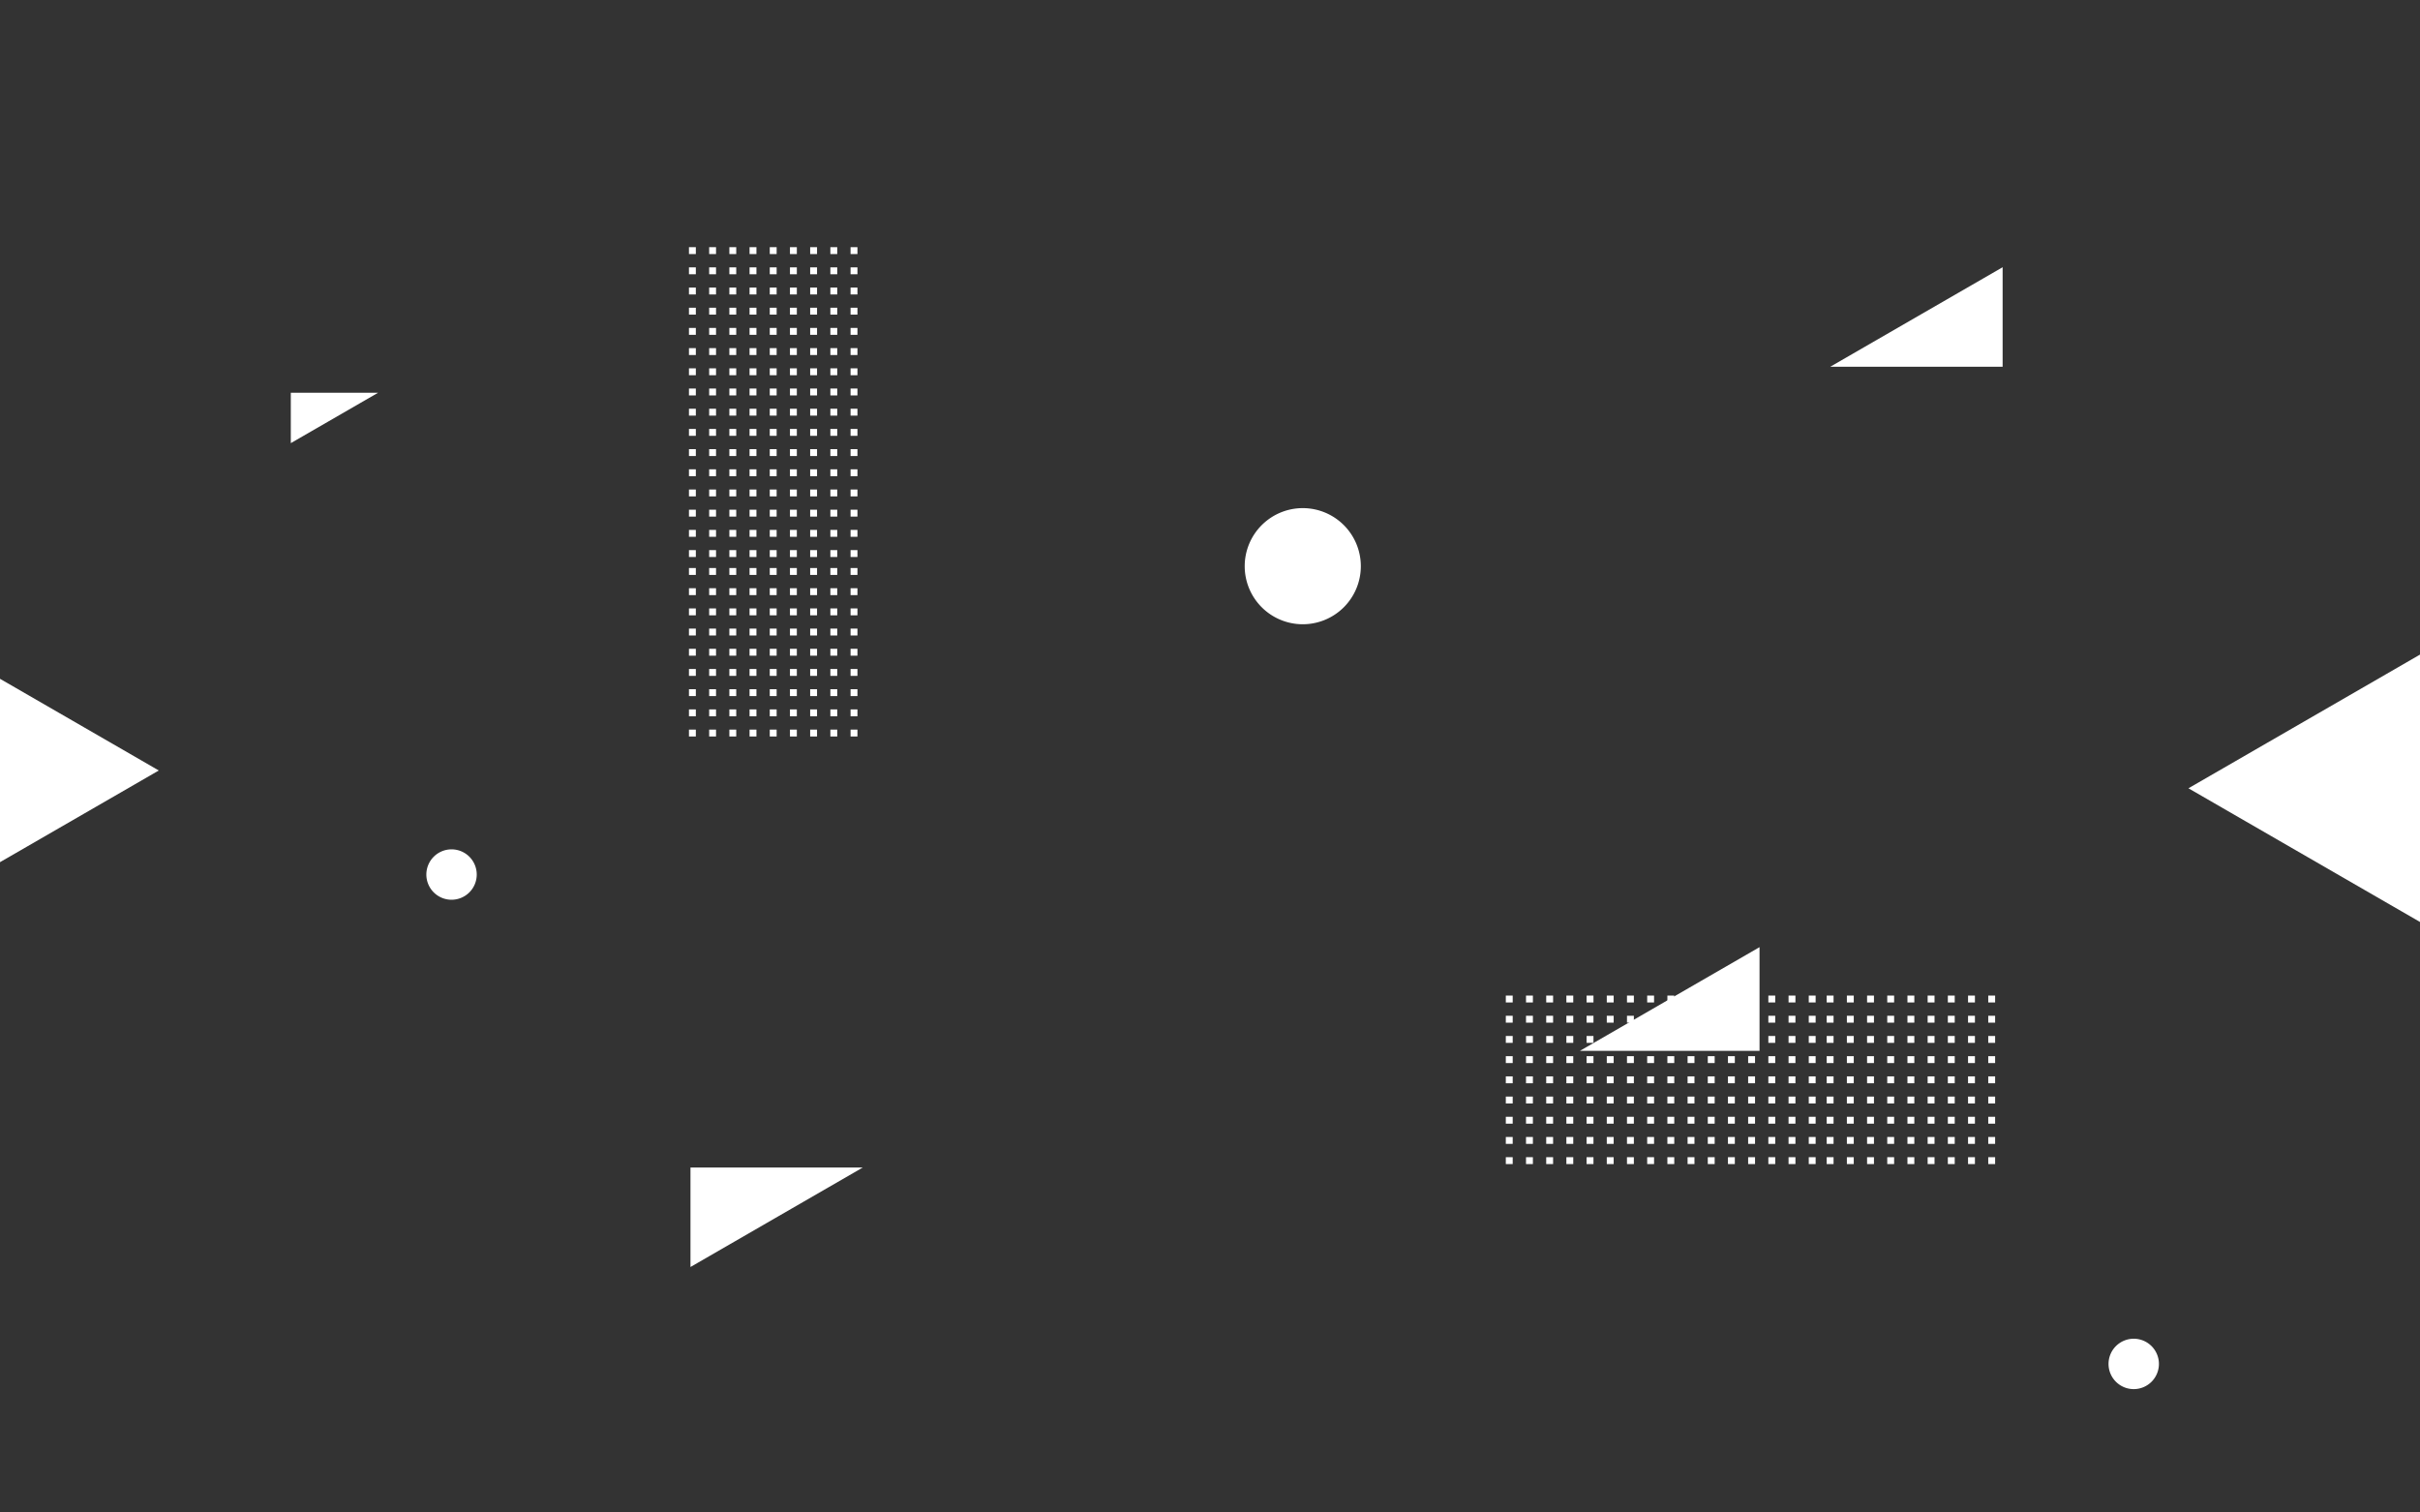 <?xml version="1.0" encoding="UTF-8"?>
<svg xmlns="http://www.w3.org/2000/svg" id="Layer_1" data-name="Layer 1" viewBox="0 0 1600 1000">
  <rect x="0" y="0" width="1600" height="1000" fill="#333333" stroke="none"/>
  <defs>
    <style>.cls-1{fill:#fff;}</style>
  </defs>
  <title>Artboard 1 copy 12</title>
  <rect class="cls-1" x="1195.87" y="765.088" width="4.55" height="4.55" transform="translate(2396.289 1534.727) rotate(180)"></rect>
  <rect class="cls-1" x="1182.514" y="765.088" width="4.55" height="4.55" transform="translate(2369.577 1534.727) rotate(180)"></rect>
  <rect class="cls-1" x="1169.158" y="765.088" width="4.55" height="4.55" transform="translate(2342.865 1534.727) rotate(180)"></rect>
  <rect class="cls-1" x="1155.802" y="765.088" width="4.55" height="4.55" transform="translate(2316.153 1534.727) rotate(180)"></rect>
  <rect class="cls-1" x="1142.445" y="765.088" width="4.55" height="4.55" transform="translate(2289.441 1534.727) rotate(180)"></rect>
  <rect class="cls-1" x="1195.87" y="751.732" width="4.55" height="4.55" transform="translate(2396.289 1508.015) rotate(180)"></rect>
  <rect class="cls-1" x="1182.514" y="751.732" width="4.55" height="4.55" transform="translate(2369.577 1508.015) rotate(180)"></rect>
  <rect class="cls-1" x="1169.158" y="751.732" width="4.55" height="4.55" transform="translate(2342.865 1508.015) rotate(180)"></rect>
  <rect class="cls-1" x="1155.802" y="751.732" width="4.55" height="4.55" transform="translate(2316.153 1508.015) rotate(180)"></rect>
  <rect class="cls-1" x="1142.445" y="751.732" width="4.55" height="4.55" transform="translate(2289.441 1508.015) rotate(180)"></rect>
  <rect class="cls-1" x="1129.114" y="765.088" width="4.55" height="4.55" transform="translate(2262.778 1534.727) rotate(180)"></rect>
  <rect class="cls-1" x="1115.758" y="765.088" width="4.55" height="4.55" transform="translate(2236.066 1534.727) rotate(180)"></rect>
  <rect class="cls-1" x="1102.402" y="765.088" width="4.55" height="4.55" transform="translate(2209.354 1534.727) rotate(180)"></rect>
  <rect class="cls-1" x="1089.046" y="765.088" width="4.55" height="4.55" transform="translate(2182.642 1534.727) rotate(180)"></rect>
  <rect class="cls-1" x="1075.69" y="765.088" width="4.55" height="4.55" transform="translate(2155.93 1534.727) rotate(180)"></rect>
  <rect class="cls-1" x="1129.114" y="751.732" width="4.55" height="4.55" transform="translate(2262.778 1508.015) rotate(180)"></rect>
  <rect class="cls-1" x="1115.758" y="751.732" width="4.55" height="4.55" transform="translate(2236.066 1508.015) rotate(180)"></rect>
  <rect class="cls-1" x="1102.402" y="751.732" width="4.55" height="4.55" transform="translate(2209.354 1508.015) rotate(180)"></rect>
  <rect class="cls-1" x="1089.046" y="751.732" width="4.55" height="4.55" transform="translate(2182.642 1508.015) rotate(180)"></rect>
  <rect class="cls-1" x="1075.69" y="751.732" width="4.55" height="4.55" transform="translate(2155.93 1508.015) rotate(180)"></rect>
  <rect class="cls-1" x="1062.334" y="765.088" width="4.55" height="4.55" transform="translate(2129.218 1534.727) rotate(180)"></rect>
  <rect class="cls-1" x="1048.978" y="765.088" width="4.55" height="4.55" transform="translate(2102.505 1534.727) rotate(180)"></rect>
  <rect class="cls-1" x="1035.622" y="765.088" width="4.55" height="4.55" transform="translate(2075.793 1534.727) rotate(180)"></rect>
  <rect class="cls-1" x="1062.334" y="751.732" width="4.55" height="4.55" transform="translate(2129.218 1508.015) rotate(180)"></rect>
  <rect class="cls-1" x="1048.978" y="751.732" width="4.55" height="4.55" transform="translate(2102.505 1508.015) rotate(180)"></rect>
  <rect class="cls-1" x="1035.622" y="751.732" width="4.55" height="4.55" transform="translate(2075.793 1508.015) rotate(180)"></rect>
  <rect class="cls-1" x="1022.291" y="765.088" width="4.55" height="4.55" transform="translate(2049.131 1534.727) rotate(180)"></rect>
  <rect class="cls-1" x="1008.934" y="765.088" width="4.55" height="4.55" transform="translate(2022.419 1534.727) rotate(180)"></rect>
  <rect class="cls-1" x="995.578" y="765.088" width="4.55" height="4.55" transform="translate(1995.707 1534.727) rotate(180)"></rect>
  <rect class="cls-1" x="1022.291" y="751.732" width="4.55" height="4.55" transform="translate(2049.131 1508.015) rotate(180)"></rect>
  <rect class="cls-1" x="1008.934" y="751.732" width="4.55" height="4.55" transform="translate(2022.419 1508.015) rotate(180)"></rect>
  <rect class="cls-1" x="995.578" y="751.732" width="4.55" height="4.55" transform="translate(1995.707 1508.015) rotate(180)"></rect>
  <rect class="cls-1" x="1195.87" y="738.376" width="4.55" height="4.55" transform="translate(2396.289 1481.303) rotate(180)"></rect>
  <rect class="cls-1" x="1182.514" y="738.376" width="4.55" height="4.55" transform="translate(2369.577 1481.303) rotate(180)"></rect>
  <rect class="cls-1" x="1169.158" y="738.376" width="4.55" height="4.55" transform="translate(2342.865 1481.303) rotate(180)"></rect>
  <rect class="cls-1" x="1155.802" y="738.376" width="4.55" height="4.55" transform="translate(2316.153 1481.303) rotate(180)"></rect>
  <rect class="cls-1" x="1142.445" y="738.376" width="4.55" height="4.55" transform="translate(2289.441 1481.303) rotate(180)"></rect>
  <rect class="cls-1" x="1195.87" y="725.02" width="4.55" height="4.55" transform="translate(2396.289 1454.59) rotate(180)"></rect>
  <rect class="cls-1" x="1182.514" y="725.02" width="4.55" height="4.55" transform="translate(2369.577 1454.59) rotate(180)"></rect>
  <rect class="cls-1" x="1169.158" y="725.02" width="4.55" height="4.55" transform="translate(2342.865 1454.59) rotate(180)"></rect>
  <rect class="cls-1" x="1155.802" y="725.02" width="4.55" height="4.55" transform="translate(2316.153 1454.59) rotate(180)"></rect>
  <rect class="cls-1" x="1142.445" y="725.02" width="4.55" height="4.55" transform="translate(2289.441 1454.59) rotate(180)"></rect>
  <rect class="cls-1" x="1129.114" y="738.376" width="4.55" height="4.55" transform="translate(2262.778 1481.303) rotate(180)"></rect>
  <rect class="cls-1" x="1115.758" y="738.376" width="4.55" height="4.55" transform="translate(2236.066 1481.303) rotate(180)"></rect>
  <rect class="cls-1" x="1102.402" y="738.376" width="4.55" height="4.55" transform="translate(2209.354 1481.303) rotate(180)"></rect>
  <rect class="cls-1" x="1089.046" y="738.376" width="4.55" height="4.55" transform="translate(2182.642 1481.303) rotate(180)"></rect>
  <rect class="cls-1" x="1075.69" y="738.376" width="4.55" height="4.55" transform="translate(2155.93 1481.303) rotate(180)"></rect>
  <rect class="cls-1" x="1129.114" y="725.02" width="4.55" height="4.55" transform="translate(2262.778 1454.59) rotate(180)"></rect>
  <rect class="cls-1" x="1115.758" y="725.02" width="4.55" height="4.55" transform="translate(2236.066 1454.59) rotate(180)"></rect>
  <rect class="cls-1" x="1102.402" y="725.02" width="4.55" height="4.55" transform="translate(2209.354 1454.59) rotate(180)"></rect>
  <rect class="cls-1" x="1089.046" y="725.02" width="4.55" height="4.55" transform="translate(2182.642 1454.59) rotate(180)"></rect>
  <rect class="cls-1" x="1075.69" y="725.02" width="4.55" height="4.55" transform="translate(2155.93 1454.59) rotate(180)"></rect>
  <rect class="cls-1" x="1062.334" y="738.376" width="4.55" height="4.55" transform="translate(2129.218 1481.303) rotate(180)"></rect>
  <rect class="cls-1" x="1048.978" y="738.376" width="4.55" height="4.55" transform="translate(2102.505 1481.303) rotate(180)"></rect>
  <rect class="cls-1" x="1035.622" y="738.376" width="4.55" height="4.55" transform="translate(2075.793 1481.303) rotate(180)"></rect>
  <rect class="cls-1" x="1062.334" y="725.02" width="4.55" height="4.55" transform="translate(2129.218 1454.59) rotate(180)"></rect>
  <rect class="cls-1" x="1048.978" y="725.02" width="4.55" height="4.55" transform="translate(2102.505 1454.59) rotate(180)"></rect>
  <rect class="cls-1" x="1035.622" y="725.02" width="4.55" height="4.55" transform="translate(2075.793 1454.59) rotate(180)"></rect>
  <rect class="cls-1" x="1022.291" y="738.376" width="4.55" height="4.55" transform="translate(2049.131 1481.303) rotate(180)"></rect>
  <rect class="cls-1" x="1008.934" y="738.376" width="4.55" height="4.55" transform="translate(2022.419 1481.303) rotate(180)"></rect>
  <rect class="cls-1" x="995.578" y="738.376" width="4.55" height="4.55" transform="translate(1995.707 1481.303) rotate(180)"></rect>
  <rect class="cls-1" x="1022.291" y="725.02" width="4.55" height="4.55" transform="translate(2049.131 1454.59) rotate(180)"></rect>
  <rect class="cls-1" x="1008.934" y="725.02" width="4.55" height="4.55" transform="translate(2022.419 1454.59) rotate(180)"></rect>
  <rect class="cls-1" x="995.578" y="725.02" width="4.55" height="4.55" transform="translate(1995.707 1454.59) rotate(180)"></rect>
  <rect class="cls-1" x="1195.87" y="711.664" width="4.55" height="4.55" transform="translate(2396.289 1427.878) rotate(180)"></rect>
  <rect class="cls-1" x="1182.514" y="711.664" width="4.55" height="4.55" transform="translate(2369.577 1427.878) rotate(180)"></rect>
  <rect class="cls-1" x="1169.158" y="711.664" width="4.55" height="4.55" transform="translate(2342.865 1427.878) rotate(180)"></rect>
  <rect class="cls-1" x="1155.802" y="711.664" width="4.55" height="4.55" transform="translate(2316.153 1427.878) rotate(180)"></rect>
  <rect class="cls-1" x="1142.445" y="711.664" width="4.55" height="4.55" transform="translate(2289.441 1427.878) rotate(180)"></rect>
  <rect class="cls-1" x="1195.87" y="698.308" width="4.55" height="4.55" transform="translate(2396.289 1401.166) rotate(180)"></rect>
  <rect class="cls-1" x="1182.514" y="698.308" width="4.55" height="4.55" transform="translate(2369.577 1401.166) rotate(180)"></rect>
  <rect class="cls-1" x="1169.158" y="698.308" width="4.55" height="4.55" transform="translate(2342.865 1401.166) rotate(180)"></rect>
  <rect class="cls-1" x="1155.802" y="698.308" width="4.55" height="4.55" transform="translate(2316.153 1401.166) rotate(180)"></rect>
  <rect class="cls-1" x="1142.445" y="698.308" width="4.55" height="4.55" transform="translate(2289.441 1401.166) rotate(180)"></rect>
  <rect class="cls-1" x="1129.114" y="711.664" width="4.55" height="4.55" transform="translate(2262.778 1427.878) rotate(180)"></rect>
  <rect class="cls-1" x="1115.758" y="711.664" width="4.55" height="4.55" transform="translate(2236.066 1427.878) rotate(180)"></rect>
  <rect class="cls-1" x="1102.402" y="711.664" width="4.55" height="4.55" transform="translate(2209.354 1427.878) rotate(180)"></rect>
  <rect class="cls-1" x="1089.046" y="711.664" width="4.55" height="4.55" transform="translate(2182.642 1427.878) rotate(180)"></rect>
  <rect class="cls-1" x="1075.69" y="711.664" width="4.55" height="4.55" transform="translate(2155.93 1427.878) rotate(180)"></rect>
  <rect class="cls-1" x="1129.114" y="698.308" width="4.55" height="4.55" transform="translate(2262.778 1401.166) rotate(180)"></rect>
  <rect class="cls-1" x="1115.758" y="698.308" width="4.55" height="4.55" transform="translate(2236.066 1401.166) rotate(180)"></rect>
  <rect class="cls-1" x="1102.402" y="698.308" width="4.55" height="4.55" transform="translate(2209.354 1401.166) rotate(180)"></rect>
  <rect class="cls-1" x="1089.046" y="698.308" width="4.55" height="4.55" transform="translate(2182.642 1401.166) rotate(180)"></rect>
  <rect class="cls-1" x="1075.69" y="698.308" width="4.55" height="4.55" transform="translate(2155.93 1401.166) rotate(180)"></rect>
  <rect class="cls-1" x="1062.334" y="711.664" width="4.55" height="4.55" transform="translate(2129.218 1427.878) rotate(180)"></rect>
  <rect class="cls-1" x="1048.978" y="711.664" width="4.55" height="4.55" transform="translate(2102.505 1427.878) rotate(180)"></rect>
  <rect class="cls-1" x="1035.622" y="711.664" width="4.55" height="4.55" transform="translate(2075.793 1427.878) rotate(180)"></rect>
  <rect class="cls-1" x="1062.334" y="698.308" width="4.55" height="4.55" transform="translate(2129.218 1401.166) rotate(180)"></rect>
  <rect class="cls-1" x="1048.978" y="698.308" width="4.55" height="4.55" transform="translate(2102.505 1401.166) rotate(180)"></rect>
  <rect class="cls-1" x="1035.622" y="698.308" width="4.55" height="4.55" transform="translate(2075.793 1401.166) rotate(180)"></rect>
  <rect class="cls-1" x="1022.291" y="711.664" width="4.55" height="4.55" transform="translate(2049.131 1427.878) rotate(180)"></rect>
  <rect class="cls-1" x="1008.934" y="711.664" width="4.55" height="4.55" transform="translate(2022.419 1427.878) rotate(180)"></rect>
  <rect class="cls-1" x="995.578" y="711.664" width="4.55" height="4.55" transform="translate(1995.707 1427.878) rotate(180)"></rect>
  <rect class="cls-1" x="1022.291" y="698.308" width="4.55" height="4.55" transform="translate(2049.131 1401.166) rotate(180)"></rect>
  <rect class="cls-1" x="1008.934" y="698.308" width="4.55" height="4.55" transform="translate(2022.419 1401.166) rotate(180)"></rect>
  <rect class="cls-1" x="995.578" y="698.308" width="4.55" height="4.55" transform="translate(1995.707 1401.166) rotate(180)"></rect>
  <rect class="cls-1" x="1195.87" y="684.952" width="4.55" height="4.55" transform="translate(2396.289 1374.454) rotate(180)"></rect>
  <rect class="cls-1" x="1182.514" y="684.952" width="4.55" height="4.55" transform="translate(2369.577 1374.454) rotate(180)"></rect>
  <rect class="cls-1" x="1169.158" y="684.952" width="4.55" height="4.55" transform="translate(2342.865 1374.454) rotate(180)"></rect>
  <rect class="cls-1" x="1155.802" y="684.952" width="4.55" height="4.55" transform="translate(2316.153 1374.454) rotate(180)"></rect>
  <rect class="cls-1" x="1142.445" y="684.952" width="4.55" height="4.55" transform="translate(2289.441 1374.454) rotate(180)"></rect>
  <rect class="cls-1" x="1195.87" y="671.596" width="4.55" height="4.55" transform="translate(2396.289 1347.742) rotate(180)"></rect>
  <rect class="cls-1" x="1182.514" y="671.596" width="4.55" height="4.55" transform="translate(2369.577 1347.742) rotate(180)"></rect>
  <rect class="cls-1" x="1169.158" y="671.596" width="4.55" height="4.55" transform="translate(2342.865 1347.742) rotate(180)"></rect>
  <rect class="cls-1" x="1155.802" y="671.596" width="4.55" height="4.55" transform="translate(2316.153 1347.742) rotate(180)"></rect>
  <rect class="cls-1" x="1142.445" y="671.596" width="4.55" height="4.55" transform="translate(2289.441 1347.742) rotate(180)"></rect>
  <rect class="cls-1" x="1129.114" y="684.952" width="4.55" height="4.55" transform="translate(2262.778 1374.454) rotate(180)"></rect>
  <rect class="cls-1" x="1115.758" y="684.952" width="4.55" height="4.55" transform="translate(2236.066 1374.454) rotate(180)"></rect>
  <rect class="cls-1" x="1102.402" y="684.952" width="4.55" height="4.55" transform="translate(2209.354 1374.454) rotate(180)"></rect>
  <rect class="cls-1" x="1089.046" y="684.952" width="4.55" height="4.55" transform="translate(2182.642 1374.454) rotate(180)"></rect>
  <rect class="cls-1" x="1075.69" y="684.952" width="4.55" height="4.55" transform="translate(2155.93 1374.454) rotate(180)"></rect>
  <rect class="cls-1" x="1129.114" y="671.596" width="4.55" height="4.55" transform="translate(2262.778 1347.742) rotate(180)"></rect>
  <rect class="cls-1" x="1115.758" y="671.596" width="4.55" height="4.55" transform="translate(2236.066 1347.742) rotate(180)"></rect>
  <rect class="cls-1" x="1102.402" y="671.596" width="4.55" height="4.55" transform="translate(2209.354 1347.742) rotate(180)"></rect>
  <rect class="cls-1" x="1089.046" y="671.596" width="4.55" height="4.55" transform="translate(2182.642 1347.742) rotate(180)"></rect>
  <rect class="cls-1" x="1075.69" y="671.596" width="4.55" height="4.55" transform="translate(2155.93 1347.742) rotate(180)"></rect>
  <rect class="cls-1" x="1062.334" y="684.952" width="4.55" height="4.55" transform="translate(2129.218 1374.454) rotate(180)"></rect>
  <rect class="cls-1" x="1048.978" y="684.952" width="4.55" height="4.55" transform="translate(2102.505 1374.454) rotate(180)"></rect>
  <rect class="cls-1" x="1035.622" y="684.952" width="4.55" height="4.55" transform="translate(2075.793 1374.454) rotate(180)"></rect>
  <rect class="cls-1" x="1062.334" y="671.596" width="4.55" height="4.55" transform="translate(2129.218 1347.742) rotate(180)"></rect>
  <rect class="cls-1" x="1048.978" y="671.596" width="4.55" height="4.55" transform="translate(2102.505 1347.742) rotate(180)"></rect>
  <rect class="cls-1" x="1035.622" y="671.596" width="4.55" height="4.55" transform="translate(2075.793 1347.742) rotate(180)"></rect>
  <rect class="cls-1" x="1022.291" y="684.952" width="4.55" height="4.55" transform="translate(2049.131 1374.454) rotate(180)"></rect>
  <rect class="cls-1" x="1008.934" y="684.952" width="4.55" height="4.55" transform="translate(2022.419 1374.454) rotate(180)"></rect>
  <rect class="cls-1" x="995.578" y="684.952" width="4.55" height="4.55" transform="translate(1995.707 1374.454) rotate(180)"></rect>
  <rect class="cls-1" x="1022.291" y="671.596" width="4.55" height="4.55" transform="translate(2049.131 1347.742) rotate(180)"></rect>
  <rect class="cls-1" x="1008.934" y="671.596" width="4.55" height="4.55" transform="translate(2022.419 1347.742) rotate(180)"></rect>
  <rect class="cls-1" x="995.578" y="671.596" width="4.55" height="4.55" transform="translate(1995.707 1347.742) rotate(180)"></rect>
  <rect class="cls-1" x="1195.87" y="658.24" width="4.55" height="4.55" transform="translate(2396.289 1321.03) rotate(180)"></rect>
  <rect class="cls-1" x="1182.514" y="658.24" width="4.55" height="4.55" transform="translate(2369.577 1321.03) rotate(180)"></rect>
  <rect class="cls-1" x="1169.158" y="658.24" width="4.55" height="4.55" transform="translate(2342.865 1321.03) rotate(180)"></rect>
  <rect class="cls-1" x="1155.802" y="658.24" width="4.55" height="4.55" transform="translate(2316.153 1321.03) rotate(180)"></rect>
  <rect class="cls-1" x="1142.445" y="658.24" width="4.55" height="4.55" transform="translate(2289.441 1321.03) rotate(180)"></rect>
  <rect class="cls-1" x="1129.114" y="658.24" width="4.55" height="4.55" transform="translate(2262.778 1321.03) rotate(180)"></rect>
  <rect class="cls-1" x="1115.758" y="658.24" width="4.55" height="4.55" transform="translate(2236.066 1321.03) rotate(180)"></rect>
  <rect class="cls-1" x="1102.402" y="658.24" width="4.55" height="4.55" transform="translate(2209.354 1321.03) rotate(180)"></rect>
  <rect class="cls-1" x="1089.046" y="658.24" width="4.55" height="4.55" transform="translate(2182.642 1321.03) rotate(180)"></rect>
  <rect class="cls-1" x="1075.69" y="658.24" width="4.55" height="4.55" transform="translate(2155.93 1321.03) rotate(180)"></rect>
  <rect class="cls-1" x="1062.334" y="658.24" width="4.55" height="4.55" transform="translate(2129.218 1321.03) rotate(180)"></rect>
  <rect class="cls-1" x="1048.978" y="658.24" width="4.55" height="4.55" transform="translate(2102.505 1321.03) rotate(180)"></rect>
  <rect class="cls-1" x="1035.622" y="658.24" width="4.55" height="4.55" transform="translate(2075.793 1321.03) rotate(180)"></rect>
  <rect class="cls-1" x="1022.291" y="658.24" width="4.55" height="4.55" transform="translate(2049.131 1321.03) rotate(180)"></rect>
  <rect class="cls-1" x="1008.934" y="658.24" width="4.55" height="4.55" transform="translate(2022.419 1321.03) rotate(180)"></rect>
  <rect class="cls-1" x="995.578" y="658.24" width="4.55" height="4.55" transform="translate(1995.707 1321.03) rotate(180)"></rect>
  <rect class="cls-1" x="1314.544" y="765.088" width="4.55" height="4.55" transform="translate(2633.637 1534.727) rotate(180)"></rect>
  <rect class="cls-1" x="1301.188" y="765.088" width="4.55" height="4.55" transform="translate(2606.925 1534.727) rotate(180)"></rect>
  <rect class="cls-1" x="1287.832" y="765.088" width="4.55" height="4.55" transform="translate(2580.213 1534.727) rotate(180)"></rect>
  <rect class="cls-1" x="1314.544" y="751.732" width="4.55" height="4.55" transform="translate(2633.637 1508.015) rotate(180)"></rect>
  <rect class="cls-1" x="1301.188" y="751.732" width="4.55" height="4.55" transform="translate(2606.925 1508.015) rotate(180)"></rect>
  <rect class="cls-1" x="1287.832" y="751.732" width="4.55" height="4.55" transform="translate(2580.213 1508.015) rotate(180)"></rect>
  <rect class="cls-1" x="1274.475" y="765.088" width="4.55" height="4.55" transform="translate(2553.501 1534.727) rotate(180)"></rect>
  <rect class="cls-1" x="1261.119" y="765.088" width="4.55" height="4.55" transform="translate(2526.789 1534.727) rotate(180)"></rect>
  <rect class="cls-1" x="1247.763" y="765.088" width="4.55" height="4.55" transform="translate(2500.077 1534.727) rotate(180)"></rect>
  <rect class="cls-1" x="1274.475" y="751.732" width="4.55" height="4.55" transform="translate(2553.501 1508.015) rotate(180)"></rect>
  <rect class="cls-1" x="1261.119" y="751.732" width="4.55" height="4.55" transform="translate(2526.789 1508.015) rotate(180)"></rect>
  <rect class="cls-1" x="1247.763" y="751.732" width="4.55" height="4.55" transform="translate(2500.077 1508.015) rotate(180)"></rect>
  <rect class="cls-1" x="1234.432" y="765.088" width="4.55" height="4.55" transform="translate(2473.414 1534.727) rotate(180)"></rect>
  <rect class="cls-1" x="1221.076" y="765.088" width="4.55" height="4.55" transform="translate(2446.702 1534.727) rotate(180)"></rect>
  <rect class="cls-1" x="1207.72" y="765.088" width="4.55" height="4.55" transform="translate(2419.99 1534.727) rotate(180)"></rect>
  <rect class="cls-1" x="1234.432" y="751.732" width="4.55" height="4.55" transform="translate(2473.414 1508.015) rotate(180)"></rect>
  <rect class="cls-1" x="1221.076" y="751.732" width="4.55" height="4.55" transform="translate(2446.702 1508.015) rotate(180)"></rect>
  <rect class="cls-1" x="1207.72" y="751.732" width="4.55" height="4.55" transform="translate(2419.99 1508.015) rotate(180)"></rect>
  <rect class="cls-1" x="1314.544" y="738.376" width="4.55" height="4.55" transform="translate(2633.637 1481.303) rotate(180)"></rect>
  <rect class="cls-1" x="1301.188" y="738.376" width="4.55" height="4.55" transform="translate(2606.925 1481.303) rotate(180)"></rect>
  <rect class="cls-1" x="1287.832" y="738.376" width="4.55" height="4.55" transform="translate(2580.213 1481.303) rotate(180)"></rect>
  <rect class="cls-1" x="1314.544" y="725.02" width="4.55" height="4.55" transform="translate(2633.637 1454.59) rotate(180)"></rect>
  <rect class="cls-1" x="1301.188" y="725.02" width="4.55" height="4.55" transform="translate(2606.925 1454.59) rotate(180)"></rect>
  <rect class="cls-1" x="1287.832" y="725.02" width="4.55" height="4.55" transform="translate(2580.213 1454.59) rotate(180)"></rect>
  <rect class="cls-1" x="1274.475" y="738.376" width="4.55" height="4.55" transform="translate(2553.501 1481.303) rotate(180)"></rect>
  <rect class="cls-1" x="1261.119" y="738.376" width="4.55" height="4.55" transform="translate(2526.789 1481.303) rotate(180)"></rect>
  <rect class="cls-1" x="1247.763" y="738.376" width="4.55" height="4.55" transform="translate(2500.077 1481.303) rotate(180)"></rect>
  <rect class="cls-1" x="1274.475" y="725.02" width="4.55" height="4.55" transform="translate(2553.501 1454.59) rotate(180)"></rect>
  <rect class="cls-1" x="1261.119" y="725.02" width="4.55" height="4.55" transform="translate(2526.789 1454.59) rotate(180)"></rect>
  <rect class="cls-1" x="1247.763" y="725.02" width="4.55" height="4.55" transform="translate(2500.077 1454.59) rotate(180)"></rect>
  <rect class="cls-1" x="1234.432" y="738.376" width="4.55" height="4.55" transform="translate(2473.414 1481.303) rotate(180)"></rect>
  <rect class="cls-1" x="1221.076" y="738.376" width="4.55" height="4.55" transform="translate(2446.702 1481.303) rotate(180)"></rect>
  <rect class="cls-1" x="1207.72" y="738.376" width="4.55" height="4.55" transform="translate(2419.99 1481.303) rotate(180)"></rect>
  <rect class="cls-1" x="1234.432" y="725.02" width="4.55" height="4.55" transform="translate(2473.414 1454.59) rotate(180)"></rect>
  <rect class="cls-1" x="1221.076" y="725.02" width="4.55" height="4.55" transform="translate(2446.702 1454.59) rotate(180)"></rect>
  <rect class="cls-1" x="1207.72" y="725.02" width="4.55" height="4.55" transform="translate(2419.99 1454.59) rotate(180)"></rect>
  <rect class="cls-1" x="1314.544" y="711.664" width="4.55" height="4.55" transform="translate(2633.637 1427.878) rotate(180)"></rect>
  <rect class="cls-1" x="1301.188" y="711.664" width="4.55" height="4.55" transform="translate(2606.925 1427.878) rotate(180)"></rect>
  <rect class="cls-1" x="1287.832" y="711.664" width="4.55" height="4.55" transform="translate(2580.213 1427.878) rotate(180)"></rect>
  <rect class="cls-1" x="1314.544" y="698.308" width="4.55" height="4.55" transform="translate(2633.637 1401.166) rotate(180)"></rect>
  <rect class="cls-1" x="1301.188" y="698.308" width="4.55" height="4.55" transform="translate(2606.925 1401.166) rotate(180)"></rect>
  <rect class="cls-1" x="1287.832" y="698.308" width="4.55" height="4.55" transform="translate(2580.213 1401.166) rotate(180)"></rect>
  <rect class="cls-1" x="1274.475" y="711.664" width="4.55" height="4.55" transform="translate(2553.501 1427.878) rotate(180)"></rect>
  <rect class="cls-1" x="1261.119" y="711.664" width="4.55" height="4.55" transform="translate(2526.789 1427.878) rotate(180)"></rect>
  <rect class="cls-1" x="1247.763" y="711.664" width="4.55" height="4.55" transform="translate(2500.077 1427.878) rotate(180)"></rect>
  <rect class="cls-1" x="1274.475" y="698.308" width="4.55" height="4.55" transform="translate(2553.501 1401.166) rotate(180)"></rect>
  <rect class="cls-1" x="1261.119" y="698.308" width="4.55" height="4.55" transform="translate(2526.789 1401.166) rotate(180)"></rect>
  <rect class="cls-1" x="1247.763" y="698.308" width="4.55" height="4.55" transform="translate(2500.077 1401.166) rotate(180)"></rect>
  <rect class="cls-1" x="1234.432" y="711.664" width="4.55" height="4.55" transform="translate(2473.414 1427.878) rotate(180)"></rect>
  <rect class="cls-1" x="1221.076" y="711.664" width="4.55" height="4.55" transform="translate(2446.702 1427.878) rotate(180)"></rect>
  <rect class="cls-1" x="1207.72" y="711.664" width="4.55" height="4.55" transform="translate(2419.99 1427.878) rotate(180)"></rect>
  <rect class="cls-1" x="1234.432" y="698.308" width="4.55" height="4.55" transform="translate(2473.414 1401.166) rotate(180)"></rect>
  <rect class="cls-1" x="1221.076" y="698.308" width="4.55" height="4.55" transform="translate(2446.702 1401.166) rotate(180)"></rect>
  <rect class="cls-1" x="1207.72" y="698.308" width="4.55" height="4.55" transform="translate(2419.99 1401.166) rotate(180)"></rect>
  <rect class="cls-1" x="1314.544" y="684.952" width="4.55" height="4.55" transform="translate(2633.637 1374.454) rotate(180)"></rect>
  <rect class="cls-1" x="1301.188" y="684.952" width="4.55" height="4.55" transform="translate(2606.925 1374.454) rotate(180)"></rect>
  <rect class="cls-1" x="1287.832" y="684.952" width="4.55" height="4.55" transform="translate(2580.213 1374.454) rotate(180)"></rect>
  <rect class="cls-1" x="1314.544" y="671.596" width="4.55" height="4.55" transform="translate(2633.637 1347.742) rotate(180)"></rect>
  <rect class="cls-1" x="1301.188" y="671.596" width="4.55" height="4.55" transform="translate(2606.925 1347.742) rotate(180)"></rect>
  <rect class="cls-1" x="1287.832" y="671.596" width="4.55" height="4.55" transform="translate(2580.213 1347.742) rotate(180)"></rect>
  <rect class="cls-1" x="1274.475" y="684.952" width="4.55" height="4.55" transform="translate(2553.501 1374.454) rotate(180)"></rect>
  <rect class="cls-1" x="1261.119" y="684.952" width="4.55" height="4.55" transform="translate(2526.789 1374.454) rotate(180)"></rect>
  <rect class="cls-1" x="1247.763" y="684.952" width="4.55" height="4.55" transform="translate(2500.077 1374.454) rotate(180)"></rect>
  <rect class="cls-1" x="1274.475" y="671.596" width="4.55" height="4.55" transform="translate(2553.501 1347.742) rotate(180)"></rect>
  <rect class="cls-1" x="1261.119" y="671.596" width="4.55" height="4.55" transform="translate(2526.789 1347.742) rotate(180)"></rect>
  <rect class="cls-1" x="1247.763" y="671.596" width="4.55" height="4.55" transform="translate(2500.077 1347.742) rotate(180)"></rect>
  <rect class="cls-1" x="1234.432" y="684.952" width="4.55" height="4.55" transform="translate(2473.414 1374.454) rotate(180)"></rect>
  <rect class="cls-1" x="1221.076" y="684.952" width="4.55" height="4.55" transform="translate(2446.702 1374.454) rotate(180)"></rect>
  <rect class="cls-1" x="1207.72" y="684.952" width="4.55" height="4.55" transform="translate(2419.99 1374.454) rotate(180)"></rect>
  <rect class="cls-1" x="1234.432" y="671.596" width="4.55" height="4.55" transform="translate(2473.414 1347.742) rotate(180)"></rect>
  <rect class="cls-1" x="1221.076" y="671.596" width="4.55" height="4.55" transform="translate(2446.702 1347.742) rotate(180)"></rect>
  <rect class="cls-1" x="1207.72" y="671.596" width="4.55" height="4.55" transform="translate(2419.99 1347.742) rotate(180)"></rect>
  <rect class="cls-1" x="1314.544" y="658.24" width="4.55" height="4.55" transform="translate(2633.637 1321.03) rotate(180)"></rect>
  <rect class="cls-1" x="1301.188" y="658.24" width="4.55" height="4.55" transform="translate(2606.925 1321.03) rotate(180)"></rect>
  <rect class="cls-1" x="1287.832" y="658.24" width="4.55" height="4.55" transform="translate(2580.213 1321.03) rotate(180)"></rect>
  <rect class="cls-1" x="1274.475" y="658.24" width="4.55" height="4.55" transform="translate(2553.501 1321.03) rotate(180)"></rect>
  <rect class="cls-1" x="1261.119" y="658.24" width="4.55" height="4.55" transform="translate(2526.789 1321.03) rotate(180)"></rect>
  <rect class="cls-1" x="1247.763" y="658.24" width="4.55" height="4.55" transform="translate(2500.077 1321.03) rotate(180)"></rect>
  <rect class="cls-1" x="1234.432" y="658.24" width="4.55" height="4.55" transform="translate(2473.414 1321.03) rotate(180)"></rect>
  <rect class="cls-1" x="1221.076" y="658.24" width="4.55" height="4.55" transform="translate(2446.702 1321.03) rotate(180)"></rect>
  <rect class="cls-1" x="1207.72" y="658.24" width="4.55" height="4.55" transform="translate(2419.99 1321.03) rotate(180)"></rect>
  <polygon class="cls-1" points="1446.908 521.186 1600 609.573 1600 432.798 1446.908 521.186"></polygon>
  <rect class="cls-1" x="455.507" y="363.711" width="4.55" height="4.55" transform="translate(91.797 823.768) rotate(-90)"></rect>
  <rect class="cls-1" x="455.507" y="350.354" width="4.55" height="4.55" transform="translate(105.153 810.412) rotate(-90)"></rect>
  <rect class="cls-1" x="455.507" y="336.998" width="4.55" height="4.55" transform="translate(118.509 797.056) rotate(-90)"></rect>
  <rect class="cls-1" x="455.507" y="323.642" width="4.55" height="4.55" transform="translate(131.865 783.7) rotate(-90)"></rect>
  <rect class="cls-1" x="455.507" y="310.286" width="4.55" height="4.55" transform="translate(145.221 770.343) rotate(-90)"></rect>
  <rect class="cls-1" x="468.863" y="363.711" width="4.55" height="4.55" transform="translate(105.153 837.124) rotate(-90)"></rect>
  <rect class="cls-1" x="468.863" y="350.354" width="4.55" height="4.55" transform="translate(118.509 823.768) rotate(-90)"></rect>
  <rect class="cls-1" x="468.863" y="336.998" width="4.55" height="4.55" transform="translate(131.865 810.412) rotate(-90)"></rect>
  <rect class="cls-1" x="468.863" y="323.642" width="4.55" height="4.55" transform="translate(145.221 797.056) rotate(-90)"></rect>
  <rect class="cls-1" x="468.863" y="310.286" width="4.55" height="4.55" transform="translate(158.577 783.7) rotate(-90)"></rect>
  <rect class="cls-1" x="455.507" y="296.955" width="4.55" height="4.55" transform="translate(158.552 757.012) rotate(-90)"></rect>
  <rect class="cls-1" x="455.507" y="283.599" width="4.55" height="4.55" transform="translate(171.908 743.656) rotate(-90)"></rect>
  <rect class="cls-1" x="455.507" y="270.243" width="4.55" height="4.55" transform="translate(185.265 730.3) rotate(-90)"></rect>
  <rect class="cls-1" x="455.507" y="256.887" width="4.55" height="4.55" transform="translate(198.621 716.944) rotate(-90)"></rect>
  <rect class="cls-1" x="455.507" y="243.531" width="4.55" height="4.55" transform="translate(211.977 703.588) rotate(-90)"></rect>
  <rect class="cls-1" x="468.863" y="296.955" width="4.55" height="4.55" transform="translate(171.908 770.368) rotate(-90)"></rect>
  <rect class="cls-1" x="468.863" y="283.599" width="4.55" height="4.55" transform="translate(185.265 757.012) rotate(-90)"></rect>
  <rect class="cls-1" x="468.863" y="270.243" width="4.55" height="4.55" transform="translate(198.621 743.656) rotate(-90)"></rect>
  <rect class="cls-1" x="468.863" y="256.887" width="4.55" height="4.55" transform="translate(211.977 730.3) rotate(-90)"></rect>
  <rect class="cls-1" x="468.863" y="243.531" width="4.55" height="4.55" transform="translate(225.333 716.944) rotate(-90)"></rect>
  <rect class="cls-1" x="455.507" y="230.175" width="4.55" height="4.55" transform="translate(225.333 690.232) rotate(-90)"></rect>
  <rect class="cls-1" x="455.507" y="216.819" width="4.55" height="4.55" transform="translate(238.689 676.876) rotate(-90)"></rect>
  <rect class="cls-1" x="455.507" y="203.463" width="4.55" height="4.55" transform="translate(252.045 663.52) rotate(-90)"></rect>
  <rect class="cls-1" x="468.863" y="230.175" width="4.55" height="4.55" transform="translate(238.689 703.588) rotate(-90)"></rect>
  <rect class="cls-1" x="468.863" y="216.819" width="4.55" height="4.55" transform="translate(252.045 690.232) rotate(-90)"></rect>
  <rect class="cls-1" x="468.863" y="203.463" width="4.55" height="4.55" transform="translate(265.401 676.876) rotate(-90)"></rect>
  <rect class="cls-1" x="455.507" y="190.131" width="4.55" height="4.55" transform="translate(265.376 650.189) rotate(-90)"></rect>
  <rect class="cls-1" x="455.507" y="176.775" width="4.55" height="4.55" transform="translate(278.732 636.832) rotate(-90)"></rect>
  <rect class="cls-1" x="455.507" y="163.419" width="4.55" height="4.55" transform="translate(292.088 623.476) rotate(-90)"></rect>
  <rect class="cls-1" x="468.863" y="190.131" width="4.55" height="4.55" transform="translate(278.732 663.545) rotate(-90)"></rect>
  <rect class="cls-1" x="468.863" y="176.775" width="4.55" height="4.55" transform="translate(292.088 650.189) rotate(-90)"></rect>
  <rect class="cls-1" x="468.863" y="163.419" width="4.55" height="4.55" transform="translate(305.444 636.832) rotate(-90)"></rect>
  <rect class="cls-1" x="482.22" y="363.711" width="4.55" height="4.55" transform="translate(118.509 850.48) rotate(-90)"></rect>
  <rect class="cls-1" x="482.22" y="350.354" width="4.55" height="4.55" transform="translate(131.865 837.124) rotate(-90)"></rect>
  <rect class="cls-1" x="482.22" y="336.998" width="4.55" height="4.55" transform="translate(145.221 823.768) rotate(-90)"></rect>
  <rect class="cls-1" x="482.22" y="323.642" width="4.55" height="4.55" transform="translate(158.577 810.412) rotate(-90)"></rect>
  <rect class="cls-1" x="482.22" y="310.286" width="4.55" height="4.55" transform="translate(171.933 797.056) rotate(-90)"></rect>
  <rect class="cls-1" x="495.576" y="363.711" width="4.55" height="4.55" transform="translate(131.865 863.836) rotate(-90)"></rect>
  <rect class="cls-1" x="495.576" y="350.354" width="4.55" height="4.55" transform="translate(145.221 850.48) rotate(-90)"></rect>
  <rect class="cls-1" x="495.576" y="336.998" width="4.55" height="4.55" transform="translate(158.577 837.124) rotate(-90)"></rect>
  <rect class="cls-1" x="495.576" y="323.642" width="4.55" height="4.55" transform="translate(171.933 823.768) rotate(-90)"></rect>
  <rect class="cls-1" x="495.576" y="310.286" width="4.55" height="4.55" transform="translate(185.289 810.412) rotate(-90)"></rect>
  <rect class="cls-1" x="482.22" y="296.955" width="4.55" height="4.55" transform="translate(185.265 783.724) rotate(-90)"></rect>
  <rect class="cls-1" x="482.22" y="283.599" width="4.55" height="4.55" transform="translate(198.621 770.368) rotate(-90)"></rect>
  <rect class="cls-1" x="482.22" y="270.243" width="4.55" height="4.55" transform="translate(211.977 757.012) rotate(-90)"></rect>
  <rect class="cls-1" x="482.22" y="256.887" width="4.55" height="4.55" transform="translate(225.333 743.656) rotate(-90)"></rect>
  <rect class="cls-1" x="482.22" y="243.531" width="4.55" height="4.55" transform="translate(238.689 730.3) rotate(-90)"></rect>
  <rect class="cls-1" x="495.576" y="296.955" width="4.55" height="4.55" transform="translate(198.621 797.081) rotate(-90)"></rect>
  <rect class="cls-1" x="495.576" y="283.599" width="4.55" height="4.55" transform="translate(211.977 783.724) rotate(-90)"></rect>
  <rect class="cls-1" x="495.576" y="270.243" width="4.55" height="4.55" transform="translate(225.333 770.368) rotate(-90)"></rect>
  <rect class="cls-1" x="495.576" y="256.887" width="4.55" height="4.55" transform="translate(238.689 757.012) rotate(-90)"></rect>
  <rect class="cls-1" x="495.576" y="243.531" width="4.55" height="4.55" transform="translate(252.045 743.656) rotate(-90)"></rect>
  <rect class="cls-1" x="482.22" y="230.175" width="4.55" height="4.55" transform="translate(252.045 716.944) rotate(-90)"></rect>
  <rect class="cls-1" x="482.22" y="216.819" width="4.55" height="4.55" transform="translate(265.401 703.588) rotate(-90)"></rect>
  <rect class="cls-1" x="482.22" y="203.463" width="4.55" height="4.55" transform="translate(278.757 690.232) rotate(-90)"></rect>
  <rect class="cls-1" x="495.576" y="230.175" width="4.55" height="4.55" transform="translate(265.401 730.3) rotate(-90)"></rect>
  <rect class="cls-1" x="495.576" y="216.819" width="4.55" height="4.55" transform="translate(278.757 716.944) rotate(-90)"></rect>
  <rect class="cls-1" x="495.576" y="203.463" width="4.55" height="4.55" transform="translate(292.113 703.588) rotate(-90)"></rect>
  <rect class="cls-1" x="482.22" y="190.131" width="4.55" height="4.55" transform="translate(292.088 676.901) rotate(-90)"></rect>
  <rect class="cls-1" x="482.22" y="176.775" width="4.55" height="4.55" transform="translate(305.444 663.545) rotate(-90)"></rect>
  <rect class="cls-1" x="482.22" y="163.419" width="4.55" height="4.55" transform="translate(318.8 650.189) rotate(-90)"></rect>
  <rect class="cls-1" x="495.576" y="190.131" width="4.55" height="4.55" transform="translate(305.444 690.257) rotate(-90)"></rect>
  <rect class="cls-1" x="495.576" y="176.775" width="4.55" height="4.55" transform="translate(318.8 676.901) rotate(-90)"></rect>
  <rect class="cls-1" x="495.576" y="163.419" width="4.55" height="4.55" transform="translate(332.156 663.545) rotate(-90)"></rect>
  <rect class="cls-1" x="508.932" y="363.711" width="4.55" height="4.55" transform="translate(145.221 877.192) rotate(-90)"></rect>
  <rect class="cls-1" x="508.932" y="350.354" width="4.55" height="4.55" transform="translate(158.577 863.836) rotate(-90)"></rect>
  <rect class="cls-1" x="508.932" y="336.998" width="4.55" height="4.55" transform="translate(171.933 850.48) rotate(-90)"></rect>
  <rect class="cls-1" x="508.932" y="323.642" width="4.55" height="4.55" transform="translate(185.289 837.124) rotate(-90)"></rect>
  <rect class="cls-1" x="508.932" y="310.286" width="4.55" height="4.55" transform="translate(198.645 823.768) rotate(-90)"></rect>
  <rect class="cls-1" x="522.288" y="363.711" width="4.55" height="4.55" transform="translate(158.577 890.548) rotate(-90)"></rect>
  <rect class="cls-1" x="522.288" y="350.354" width="4.55" height="4.55" transform="translate(171.933 877.192) rotate(-90)"></rect>
  <rect class="cls-1" x="522.288" y="336.998" width="4.55" height="4.55" transform="translate(185.289 863.836) rotate(-90)"></rect>
  <rect class="cls-1" x="522.288" y="323.642" width="4.55" height="4.55" transform="translate(198.645 850.48) rotate(-90)"></rect>
  <rect class="cls-1" x="522.288" y="310.286" width="4.55" height="4.55" transform="translate(212.002 837.124) rotate(-90)"></rect>
  <rect class="cls-1" x="508.932" y="296.955" width="4.55" height="4.55" transform="translate(211.977 810.437) rotate(-90)"></rect>
  <rect class="cls-1" x="508.932" y="283.599" width="4.55" height="4.55" transform="translate(225.333 797.081) rotate(-90)"></rect>
  <rect class="cls-1" x="508.932" y="270.243" width="4.55" height="4.55" transform="translate(238.689 783.724) rotate(-90)"></rect>
  <rect class="cls-1" x="508.932" y="256.887" width="4.55" height="4.55" transform="translate(252.045 770.368) rotate(-90)"></rect>
  <rect class="cls-1" x="508.932" y="243.531" width="4.55" height="4.55" transform="translate(265.401 757.012) rotate(-90)"></rect>
  <rect class="cls-1" x="522.288" y="296.955" width="4.55" height="4.55" transform="translate(225.333 823.793) rotate(-90)"></rect>
  <rect class="cls-1" x="522.288" y="283.599" width="4.55" height="4.55" transform="translate(238.689 810.437) rotate(-90)"></rect>
  <rect class="cls-1" x="522.288" y="270.243" width="4.55" height="4.55" transform="translate(252.045 797.081) rotate(-90)"></rect>
  <rect class="cls-1" x="522.288" y="256.887" width="4.55" height="4.55" transform="translate(265.401 783.724) rotate(-90)"></rect>
  <rect class="cls-1" x="522.288" y="243.531" width="4.55" height="4.55" transform="translate(278.757 770.368) rotate(-90)"></rect>
  <rect class="cls-1" x="508.932" y="230.175" width="4.55" height="4.55" transform="translate(278.757 743.656) rotate(-90)"></rect>
  <rect class="cls-1" x="508.932" y="216.819" width="4.55" height="4.55" transform="translate(292.113 730.3) rotate(-90)"></rect>
  <rect class="cls-1" x="508.932" y="203.463" width="4.55" height="4.55" transform="translate(305.469 716.944) rotate(-90)"></rect>
  <rect class="cls-1" x="522.288" y="230.175" width="4.55" height="4.55" transform="translate(292.113 757.012) rotate(-90)"></rect>
  <rect class="cls-1" x="522.288" y="216.819" width="4.55" height="4.55" transform="translate(305.469 743.656) rotate(-90)"></rect>
  <rect class="cls-1" x="522.288" y="203.463" width="4.55" height="4.55" transform="translate(318.825 730.3) rotate(-90)"></rect>
  <rect class="cls-1" x="508.932" y="190.131" width="4.55" height="4.55" transform="translate(318.8 703.613) rotate(-90)"></rect>
  <rect class="cls-1" x="508.932" y="176.775" width="4.55" height="4.55" transform="translate(332.156 690.257) rotate(-90)"></rect>
  <rect class="cls-1" x="508.932" y="163.419" width="4.55" height="4.55" transform="translate(345.513 676.901) rotate(-90)"></rect>
  <rect class="cls-1" x="522.288" y="190.131" width="4.55" height="4.55" transform="translate(332.156 716.969) rotate(-90)"></rect>
  <rect class="cls-1" x="522.288" y="176.775" width="4.55" height="4.55" transform="translate(345.513 703.613) rotate(-90)"></rect>
  <rect class="cls-1" x="522.288" y="163.419" width="4.55" height="4.55" transform="translate(358.869 690.257) rotate(-90)"></rect>
  <rect class="cls-1" x="535.644" y="363.711" width="4.55" height="4.55" transform="translate(171.933 903.904) rotate(-90)"></rect>
  <rect class="cls-1" x="535.644" y="350.354" width="4.55" height="4.55" transform="translate(185.289 890.548) rotate(-90)"></rect>
  <rect class="cls-1" x="535.644" y="336.998" width="4.55" height="4.55" transform="translate(198.645 877.192) rotate(-90)"></rect>
  <rect class="cls-1" x="535.644" y="323.642" width="4.55" height="4.55" transform="translate(212.002 863.836) rotate(-90)"></rect>
  <rect class="cls-1" x="535.644" y="310.286" width="4.55" height="4.55" transform="translate(225.358 850.48) rotate(-90)"></rect>
  <rect class="cls-1" x="549" y="363.711" width="4.55" height="4.55" transform="translate(185.289 917.26) rotate(-90)"></rect>
  <rect class="cls-1" x="549" y="350.354" width="4.55" height="4.55" transform="translate(198.645 903.904) rotate(-90)"></rect>
  <rect class="cls-1" x="549" y="336.998" width="4.55" height="4.55" transform="translate(212.002 890.548) rotate(-90)"></rect>
  <rect class="cls-1" x="549" y="323.642" width="4.55" height="4.55" transform="translate(225.358 877.192) rotate(-90)"></rect>
  <rect class="cls-1" x="549" y="310.286" width="4.55" height="4.55" transform="translate(238.714 863.836) rotate(-90)"></rect>
  <rect class="cls-1" x="535.644" y="296.955" width="4.55" height="4.55" transform="translate(238.689 837.149) rotate(-90)"></rect>
  <rect class="cls-1" x="535.644" y="283.599" width="4.55" height="4.55" transform="translate(252.045 823.793) rotate(-90)"></rect>
  <rect class="cls-1" x="535.644" y="270.243" width="4.55" height="4.55" transform="translate(265.401 810.437) rotate(-90)"></rect>
  <rect class="cls-1" x="535.644" y="256.887" width="4.55" height="4.55" transform="translate(278.757 797.081) rotate(-90)"></rect>
  <rect class="cls-1" x="535.644" y="243.531" width="4.55" height="4.55" transform="translate(292.113 783.724) rotate(-90)"></rect>
  <rect class="cls-1" x="549" y="296.955" width="4.55" height="4.55" transform="translate(252.045 850.505) rotate(-90)"></rect>
  <rect class="cls-1" x="549" y="283.599" width="4.55" height="4.55" transform="translate(265.401 837.149) rotate(-90)"></rect>
  <rect class="cls-1" x="549" y="270.243" width="4.55" height="4.55" transform="translate(278.757 823.793) rotate(-90)"></rect>
  <rect class="cls-1" x="549" y="256.887" width="4.55" height="4.55" transform="translate(292.113 810.437) rotate(-90)"></rect>
  <rect class="cls-1" x="549" y="243.531" width="4.55" height="4.55" transform="translate(305.469 797.081) rotate(-90)"></rect>
  <rect class="cls-1" x="535.644" y="230.175" width="4.55" height="4.55" transform="translate(305.469 770.368) rotate(-90)"></rect>
  <rect class="cls-1" x="535.644" y="216.819" width="4.55" height="4.55" transform="translate(318.825 757.012) rotate(-90)"></rect>
  <rect class="cls-1" x="535.644" y="203.463" width="4.55" height="4.55" transform="translate(332.181 743.656) rotate(-90)"></rect>
  <rect class="cls-1" x="549" y="230.175" width="4.55" height="4.55" transform="translate(318.825 783.724) rotate(-90)"></rect>
  <rect class="cls-1" x="549" y="216.819" width="4.55" height="4.55" transform="translate(332.181 770.368) rotate(-90)"></rect>
  <rect class="cls-1" x="549" y="203.463" width="4.55" height="4.55" transform="translate(345.537 757.012) rotate(-90)"></rect>
  <rect class="cls-1" x="535.644" y="190.131" width="4.55" height="4.55" transform="translate(345.513 730.325) rotate(-90)"></rect>
  <rect class="cls-1" x="535.644" y="176.775" width="4.55" height="4.55" transform="translate(358.869 716.969) rotate(-90)"></rect>
  <rect class="cls-1" x="535.644" y="163.419" width="4.55" height="4.55" transform="translate(372.225 703.613) rotate(-90)"></rect>
  <rect class="cls-1" x="549" y="190.131" width="4.55" height="4.55" transform="translate(358.869 743.681) rotate(-90)"></rect>
  <rect class="cls-1" x="549" y="176.775" width="4.55" height="4.55" transform="translate(372.225 730.325) rotate(-90)"></rect>
  <rect class="cls-1" x="549" y="163.419" width="4.55" height="4.55" transform="translate(385.581 716.969) rotate(-90)"></rect>
  <rect class="cls-1" x="562.356" y="363.711" width="4.55" height="4.55" transform="translate(198.645 930.616) rotate(-90)"></rect>
  <rect class="cls-1" x="562.356" y="350.354" width="4.55" height="4.55" transform="translate(212.002 917.26) rotate(-90)"></rect>
  <rect class="cls-1" x="562.356" y="336.998" width="4.55" height="4.55" transform="translate(225.358 903.904) rotate(-90)"></rect>
  <rect class="cls-1" x="562.356" y="323.642" width="4.55" height="4.55" transform="translate(238.714 890.548) rotate(-90)"></rect>
  <rect class="cls-1" x="562.356" y="310.286" width="4.55" height="4.55" transform="translate(252.07 877.192) rotate(-90)"></rect>
  <rect class="cls-1" x="562.356" y="296.955" width="4.55" height="4.55" transform="translate(265.401 863.861) rotate(-90)"></rect>
  <rect class="cls-1" x="562.356" y="283.599" width="4.55" height="4.55" transform="translate(278.757 850.505) rotate(-90)"></rect>
  <rect class="cls-1" x="562.356" y="270.243" width="4.55" height="4.55" transform="translate(292.113 837.149) rotate(-90)"></rect>
  <rect class="cls-1" x="562.356" y="256.887" width="4.55" height="4.55" transform="translate(305.469 823.793) rotate(-90)"></rect>
  <rect class="cls-1" x="562.356" y="243.531" width="4.55" height="4.55" transform="translate(318.825 810.437) rotate(-90)"></rect>
  <rect class="cls-1" x="562.356" y="230.175" width="4.55" height="4.55" transform="translate(332.181 797.081) rotate(-90)"></rect>
  <rect class="cls-1" x="562.356" y="216.819" width="4.55" height="4.55" transform="translate(345.537 783.724) rotate(-90)"></rect>
  <rect class="cls-1" x="562.356" y="203.463" width="4.55" height="4.55" transform="translate(358.893 770.368) rotate(-90)"></rect>
  <rect class="cls-1" x="562.356" y="190.131" width="4.55" height="4.55" transform="translate(372.225 757.037) rotate(-90)"></rect>
  <rect class="cls-1" x="562.356" y="176.775" width="4.55" height="4.55" transform="translate(385.581 743.681) rotate(-90)"></rect>
  <rect class="cls-1" x="562.356" y="163.419" width="4.55" height="4.55" transform="translate(398.937 730.325) rotate(-90)"></rect>
  <rect class="cls-1" x="455.507" y="482.384" width="4.55" height="4.55" transform="translate(-26.877 942.442) rotate(-90)"></rect>
  <rect class="cls-1" x="455.507" y="469.028" width="4.55" height="4.55" transform="translate(-13.521 929.086) rotate(-90)"></rect>
  <rect class="cls-1" x="455.507" y="455.672" width="4.55" height="4.55" transform="translate(-0.165 915.73) rotate(-90)"></rect>
  <rect class="cls-1" x="468.863" y="482.384" width="4.55" height="4.55" transform="translate(-13.521 955.798) rotate(-90)"></rect>
  <rect class="cls-1" x="468.863" y="469.028" width="4.55" height="4.55" transform="translate(-0.165 942.442) rotate(-90)"></rect>
  <rect class="cls-1" x="468.863" y="455.672" width="4.55" height="4.55" transform="translate(13.191 929.086) rotate(-90)"></rect>
  <rect class="cls-1" x="455.507" y="442.316" width="4.55" height="4.55" transform="translate(13.191 902.374) rotate(-90)"></rect>
  <rect class="cls-1" x="455.507" y="428.96" width="4.55" height="4.55" transform="translate(26.547 889.017) rotate(-90)"></rect>
  <rect class="cls-1" x="455.507" y="415.604" width="4.55" height="4.55" transform="translate(39.903 875.661) rotate(-90)"></rect>
  <rect class="cls-1" x="468.863" y="442.316" width="4.55" height="4.55" transform="translate(26.547 915.73) rotate(-90)"></rect>
  <rect class="cls-1" x="468.863" y="428.96" width="4.55" height="4.55" transform="translate(39.903 902.374) rotate(-90)"></rect>
  <rect class="cls-1" x="468.863" y="415.604" width="4.55" height="4.55" transform="translate(53.259 889.017) rotate(-90)"></rect>
  <rect class="cls-1" x="455.507" y="402.273" width="4.55" height="4.55" transform="translate(53.235 862.33) rotate(-90)"></rect>
  <rect class="cls-1" x="455.507" y="388.917" width="4.55" height="4.55" transform="translate(66.591 848.974) rotate(-90)"></rect>
  <rect class="cls-1" x="455.507" y="375.561" width="4.55" height="4.55" transform="translate(79.947 835.618) rotate(-90)"></rect>
  <rect class="cls-1" x="468.863" y="402.273" width="4.55" height="4.55" transform="translate(66.591 875.686) rotate(-90)"></rect>
  <rect class="cls-1" x="468.863" y="388.917" width="4.55" height="4.55" transform="translate(79.947 862.33) rotate(-90)"></rect>
  <rect class="cls-1" x="468.863" y="375.561" width="4.55" height="4.55" transform="translate(93.303 848.974) rotate(-90)"></rect>
  <rect class="cls-1" x="482.22" y="482.384" width="4.55" height="4.55" transform="translate(-0.165 969.154) rotate(-90)"></rect>
  <rect class="cls-1" x="482.22" y="469.028" width="4.55" height="4.55" transform="translate(13.191 955.798) rotate(-90)"></rect>
  <rect class="cls-1" x="482.22" y="455.672" width="4.55" height="4.55" transform="translate(26.547 942.442) rotate(-90)"></rect>
  <rect class="cls-1" x="495.576" y="482.384" width="4.55" height="4.55" transform="translate(13.191 982.51) rotate(-90)"></rect>
  <rect class="cls-1" x="495.576" y="469.028" width="4.55" height="4.55" transform="translate(26.547 969.154) rotate(-90)"></rect>
  <rect class="cls-1" x="495.576" y="455.672" width="4.55" height="4.55" transform="translate(39.903 955.798) rotate(-90)"></rect>
  <rect class="cls-1" x="482.22" y="442.316" width="4.55" height="4.55" transform="translate(39.903 929.086) rotate(-90)"></rect>
  <rect class="cls-1" x="482.22" y="428.96" width="4.55" height="4.55" transform="translate(53.259 915.73) rotate(-90)"></rect>
  <rect class="cls-1" x="482.22" y="415.604" width="4.55" height="4.55" transform="translate(66.615 902.374) rotate(-90)"></rect>
  <rect class="cls-1" x="495.576" y="442.316" width="4.55" height="4.55" transform="translate(53.259 942.442) rotate(-90)"></rect>
  <rect class="cls-1" x="495.576" y="428.96" width="4.55" height="4.55" transform="translate(66.615 929.086) rotate(-90)"></rect>
  <rect class="cls-1" x="495.576" y="415.604" width="4.55" height="4.55" transform="translate(79.972 915.73) rotate(-90)"></rect>
  <rect class="cls-1" x="482.22" y="402.273" width="4.55" height="4.55" transform="translate(79.947 889.042) rotate(-90)"></rect>
  <rect class="cls-1" x="482.22" y="388.917" width="4.55" height="4.55" transform="translate(93.303 875.686) rotate(-90)"></rect>
  <rect class="cls-1" x="482.22" y="375.561" width="4.55" height="4.55" transform="translate(106.659 862.33) rotate(-90)"></rect>
  <rect class="cls-1" x="495.576" y="402.273" width="4.55" height="4.55" transform="translate(93.303 902.398) rotate(-90)"></rect>
  <rect class="cls-1" x="495.576" y="388.917" width="4.55" height="4.55" transform="translate(106.659 889.042) rotate(-90)"></rect>
  <rect class="cls-1" x="495.576" y="375.561" width="4.55" height="4.55" transform="translate(120.015 875.686) rotate(-90)"></rect>
  <rect class="cls-1" x="508.932" y="482.384" width="4.55" height="4.55" transform="translate(26.547 995.866) rotate(-90)"></rect>
  <rect class="cls-1" x="508.932" y="469.028" width="4.55" height="4.55" transform="translate(39.903 982.51) rotate(-90)"></rect>
  <rect class="cls-1" x="508.932" y="455.672" width="4.55" height="4.55" transform="translate(53.259 969.154) rotate(-90)"></rect>
  <rect class="cls-1" x="522.288" y="482.384" width="4.55" height="4.55" transform="translate(39.903 1009.222) rotate(-90)"></rect>
  <rect class="cls-1" x="522.288" y="469.028" width="4.55" height="4.55" transform="translate(53.259 995.866) rotate(-90)"></rect>
  <rect class="cls-1" x="522.288" y="455.672" width="4.55" height="4.55" transform="translate(66.615 982.51) rotate(-90)"></rect>
  <rect class="cls-1" x="508.932" y="442.316" width="4.55" height="4.55" transform="translate(66.615 955.798) rotate(-90)"></rect>
  <rect class="cls-1" x="508.932" y="428.96" width="4.55" height="4.55" transform="translate(79.972 942.442) rotate(-90)"></rect>
  <rect class="cls-1" x="508.932" y="415.604" width="4.55" height="4.55" transform="translate(93.328 929.086) rotate(-90)"></rect>
  <rect class="cls-1" x="522.288" y="442.316" width="4.55" height="4.55" transform="translate(79.972 969.154) rotate(-90)"></rect>
  <rect class="cls-1" x="522.288" y="428.96" width="4.55" height="4.55" transform="translate(93.328 955.798) rotate(-90)"></rect>
  <rect class="cls-1" x="522.288" y="415.604" width="4.55" height="4.55" transform="translate(106.684 942.442) rotate(-90)"></rect>
  <rect class="cls-1" x="508.932" y="402.273" width="4.55" height="4.55" transform="translate(106.659 915.754) rotate(-90)"></rect>
  <rect class="cls-1" x="508.932" y="388.917" width="4.55" height="4.55" transform="translate(120.015 902.398) rotate(-90)"></rect>
  <rect class="cls-1" x="508.932" y="375.561" width="4.55" height="4.55" transform="translate(133.371 889.042) rotate(-90)"></rect>
  <rect class="cls-1" x="522.288" y="402.273" width="4.55" height="4.55" transform="translate(120.015 929.111) rotate(-90)"></rect>
  <rect class="cls-1" x="522.288" y="388.917" width="4.55" height="4.55" transform="translate(133.371 915.754) rotate(-90)"></rect>
  <rect class="cls-1" x="522.288" y="375.561" width="4.55" height="4.55" transform="translate(146.727 902.398) rotate(-90)"></rect>
  <rect class="cls-1" x="535.644" y="482.384" width="4.55" height="4.55" transform="translate(53.259 1022.578) rotate(-90)"></rect>
  <rect class="cls-1" x="535.644" y="469.028" width="4.55" height="4.55" transform="translate(66.615 1009.222) rotate(-90)"></rect>
  <rect class="cls-1" x="535.644" y="455.672" width="4.55" height="4.55" transform="translate(79.972 995.866) rotate(-90)"></rect>
  <rect class="cls-1" x="549" y="482.384" width="4.55" height="4.55" transform="translate(66.615 1035.934) rotate(-90)"></rect>
  <rect class="cls-1" x="549" y="469.028" width="4.55" height="4.55" transform="translate(79.972 1022.578) rotate(-90)"></rect>
  <rect class="cls-1" x="549" y="455.672" width="4.55" height="4.55" transform="translate(93.328 1009.222) rotate(-90)"></rect>
  <rect class="cls-1" x="535.644" y="442.316" width="4.55" height="4.55" transform="translate(93.328 982.51) rotate(-90)"></rect>
  <rect class="cls-1" x="535.644" y="428.96" width="4.55" height="4.55" transform="translate(106.684 969.154) rotate(-90)"></rect>
  <rect class="cls-1" x="535.644" y="415.604" width="4.55" height="4.55" transform="translate(120.04 955.798) rotate(-90)"></rect>
  <rect class="cls-1" x="549" y="442.316" width="4.55" height="4.55" transform="translate(106.684 995.866) rotate(-90)"></rect>
  <rect class="cls-1" x="549" y="428.96" width="4.55" height="4.55" transform="translate(120.04 982.51) rotate(-90)"></rect>
  <rect class="cls-1" x="549" y="415.604" width="4.55" height="4.55" transform="translate(133.396 969.154) rotate(-90)"></rect>
  <rect class="cls-1" x="535.644" y="402.273" width="4.55" height="4.55" transform="translate(133.371 942.467) rotate(-90)"></rect>
  <rect class="cls-1" x="535.644" y="388.917" width="4.55" height="4.55" transform="translate(146.727 929.111) rotate(-90)"></rect>
  <rect class="cls-1" x="535.644" y="375.561" width="4.55" height="4.55" transform="translate(160.083 915.754) rotate(-90)"></rect>
  <rect class="cls-1" x="549" y="402.273" width="4.55" height="4.55" transform="translate(146.727 955.823) rotate(-90)"></rect>
  <rect class="cls-1" x="549" y="388.917" width="4.55" height="4.55" transform="translate(160.083 942.467) rotate(-90)"></rect>
  <rect class="cls-1" x="549" y="375.561" width="4.55" height="4.55" transform="translate(173.439 929.111) rotate(-90)"></rect>
  <rect class="cls-1" x="562.356" y="482.384" width="4.55" height="4.55" transform="translate(79.972 1049.29) rotate(-90)"></rect>
  <rect class="cls-1" x="562.356" y="469.028" width="4.55" height="4.55" transform="translate(93.328 1035.934) rotate(-90)"></rect>
  <rect class="cls-1" x="562.356" y="455.672" width="4.55" height="4.55" transform="translate(106.684 1022.578) rotate(-90)"></rect>
  <rect class="cls-1" x="562.356" y="442.316" width="4.55" height="4.55" transform="translate(120.04 1009.222) rotate(-90)"></rect>
  <rect class="cls-1" x="562.356" y="428.96" width="4.55" height="4.55" transform="translate(133.396 995.866) rotate(-90)"></rect>
  <rect class="cls-1" x="562.356" y="415.604" width="4.55" height="4.55" transform="translate(146.752 982.51) rotate(-90)"></rect>
  <rect class="cls-1" x="562.356" y="402.273" width="4.55" height="4.55" transform="translate(160.083 969.179) rotate(-90)"></rect>
  <rect class="cls-1" x="562.356" y="388.917" width="4.55" height="4.55" transform="translate(173.439 955.823) rotate(-90)"></rect>
  <rect class="cls-1" x="562.356" y="375.561" width="4.55" height="4.55" transform="translate(186.795 942.467) rotate(-90)"></rect>
  <polygon class="cls-1" points="1324.051 176.685 1324.051 242.466 1210.111 242.466 1324.051 176.685"></polygon>
  <polygon class="cls-1" points="456.512 837.694 456.512 771.913 570.452 771.913 456.512 837.694"></polygon>
  <polygon class="cls-1" points="1163.325 626.229 1163.325 694.801 1044.548 694.801 1163.325 626.229"></polygon>
  <polygon class="cls-1" points="192.269 292.984 192.269 259.671 249.972 259.671 192.269 292.984"></polygon>
  <path class="cls-1" d="M861.333,335.955a38.389,38.389,0,1,1-38.389,38.389A38.407,38.407,0,0,1,861.333,335.955Z"></path>
  <path class="cls-1" d="M298.541,561.562a16.657,16.657,0,1,1-16.657,16.657A16.665,16.665,0,0,1,298.541,561.562Z"></path>
  <path class="cls-1" d="M1410.729,885.121a16.657,16.657,0,1,1-16.657,16.657A16.665,16.665,0,0,1,1410.729,885.121Z"></path>
  <polygon class="cls-1" points="104.994 509.419 0 448.801 0 570.037 104.994 509.419"></polygon>
</svg>
